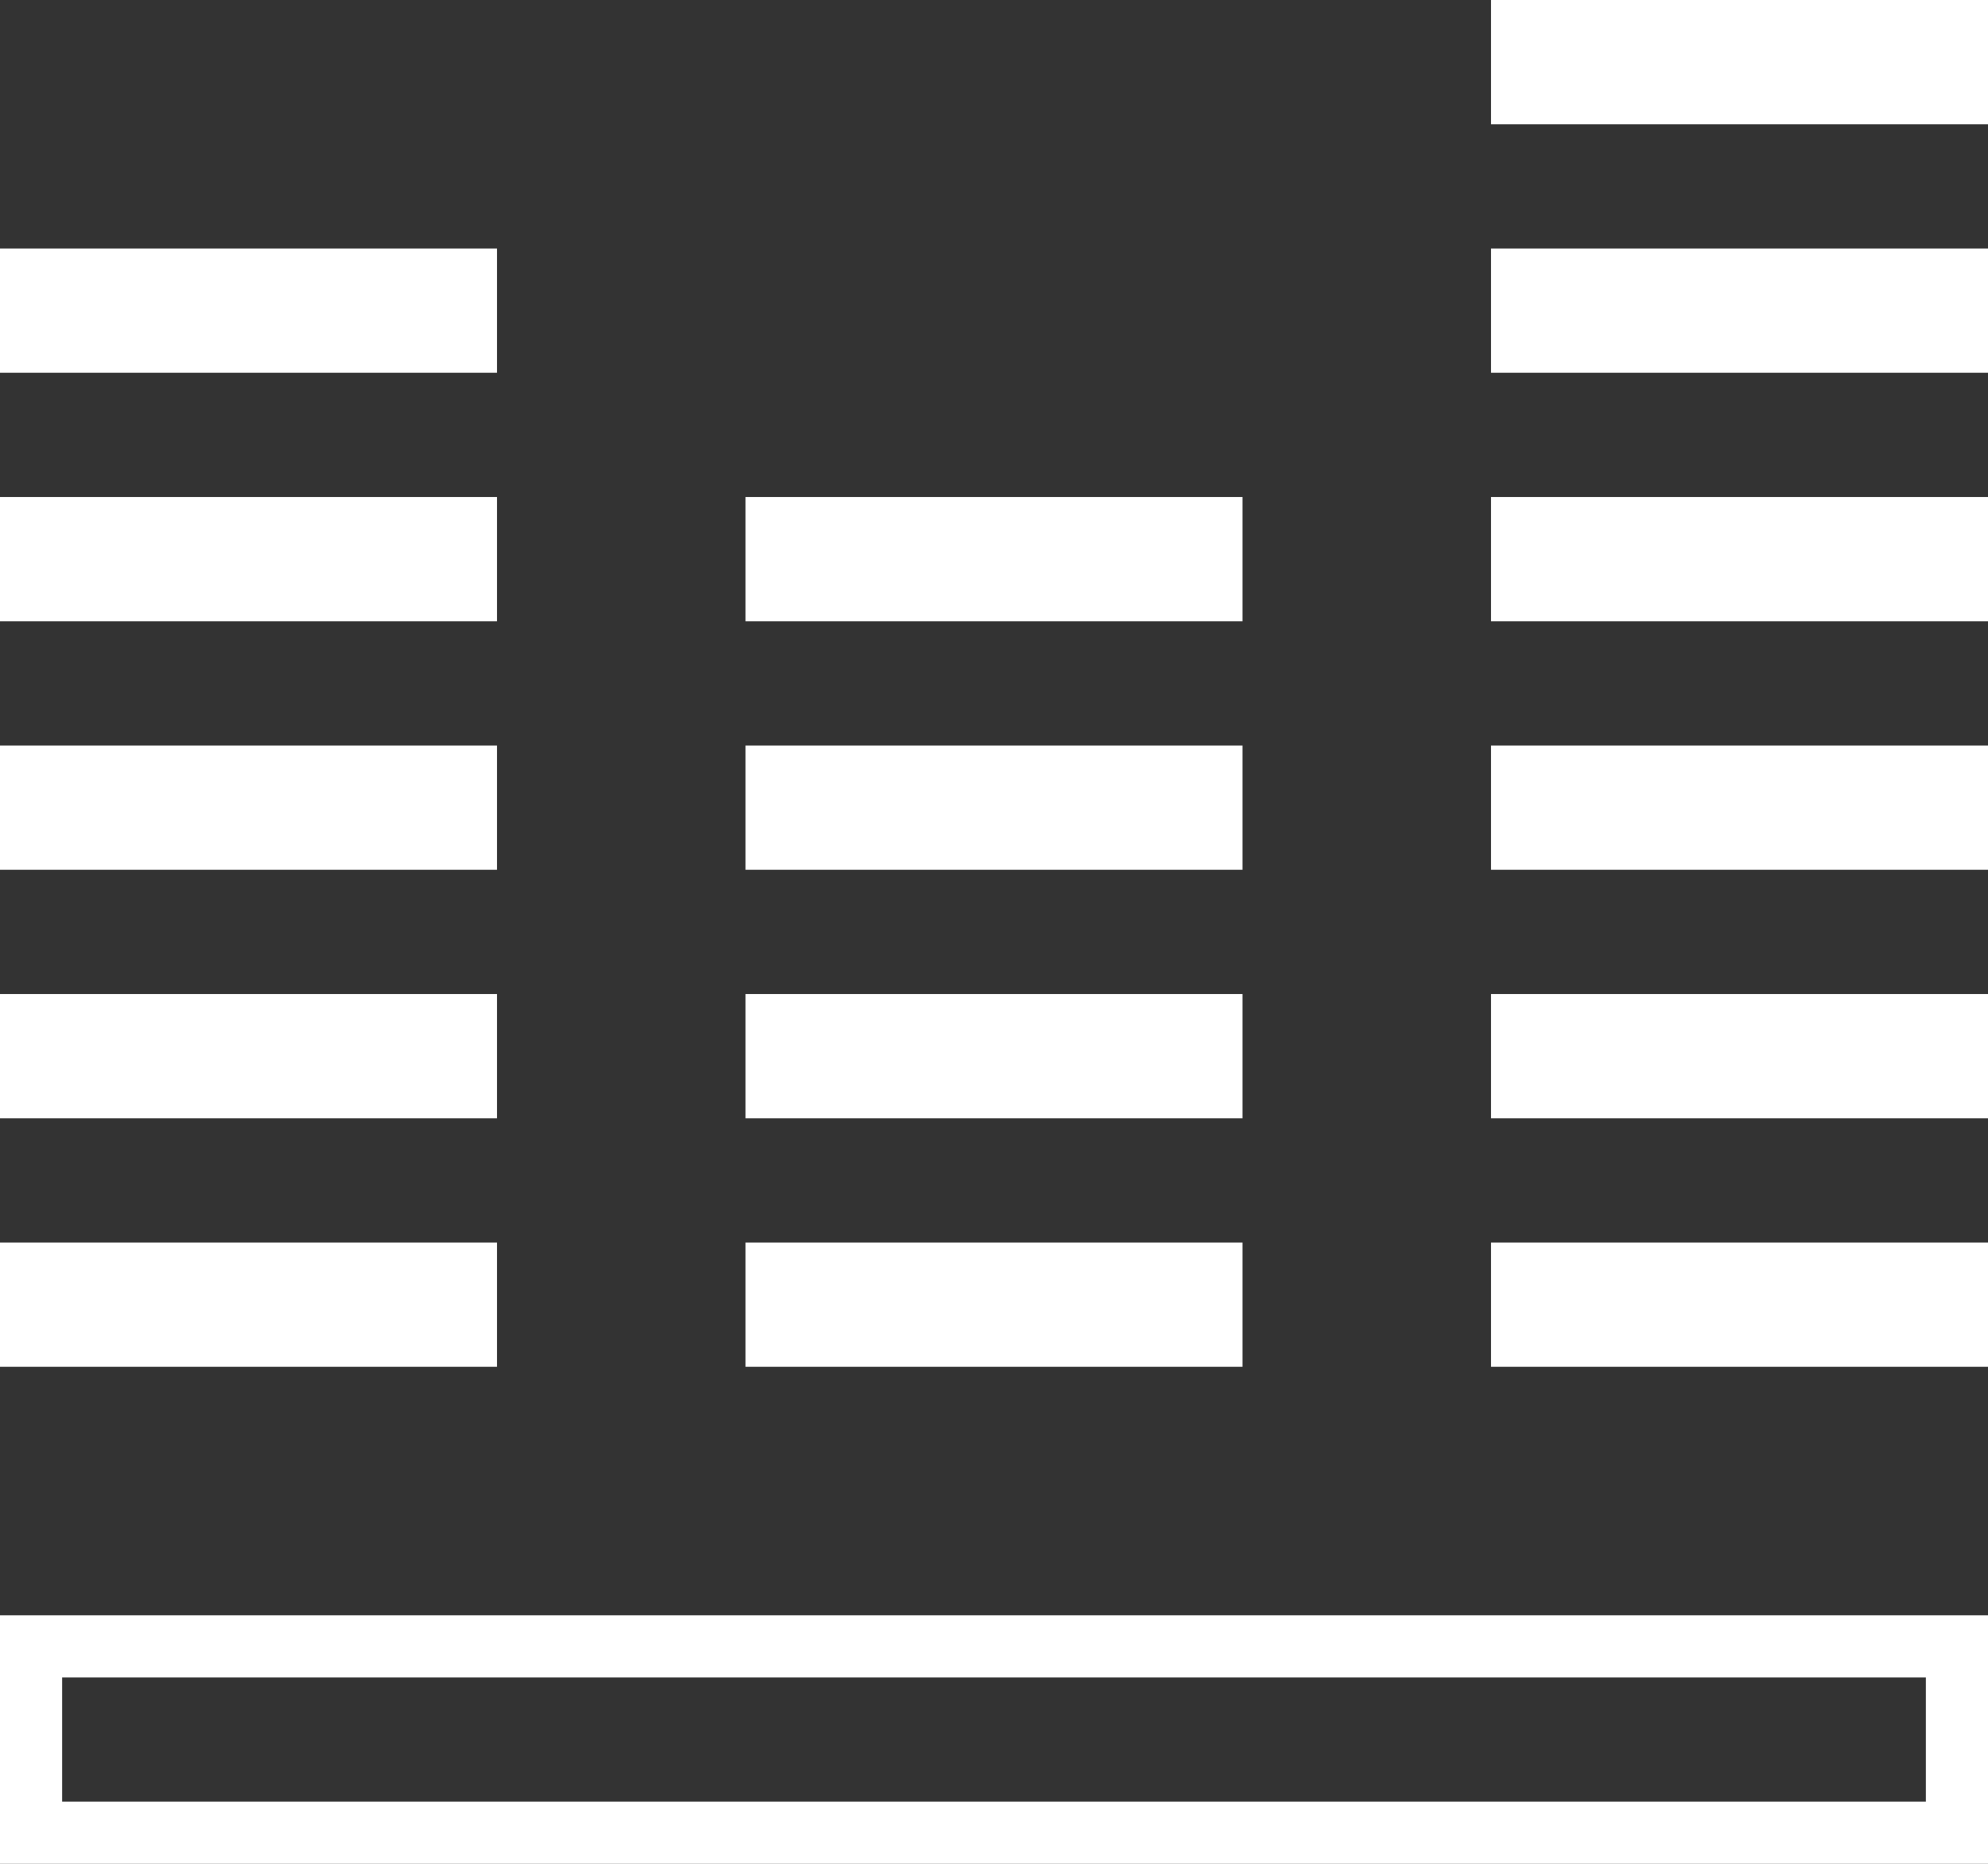 <?xml version="1.0" encoding="UTF-8" standalone="no"?>
<svg width="48px" height="45px" viewBox="0 0 48 45" version="1.1" xmlns="http://www.w3.org/2000/svg" xmlns:xlink="http://www.w3.org/1999/xlink">
    <rect x="0" y="0" width="48" height="45" fill="#333333" stroke="none"/>
    <!-- Generator: Sketch 39.1 (31720) - http://www.bohemiancoding.com/sketch -->
    <title>large-trade-size-med-blue@1x</title>
    <desc>Created with Sketch.</desc>
    <defs></defs>
    <g id="Page-1" stroke="none" stroke-width="1" fill="none" fill-rule="evenodd">
        <g id="Desktop---demo-text-link" transform="translate(-770, -3865)" fill="#FFFFFF">
            <path d="M771.5,3905.5 L816.5,3905.5 L816.5,3908.5 L771.5,3908.5 L771.5,3905.5 Z M770,3910 L818,3910 L818,3904 L770,3904 L770,3910 Z M770,3886 L782,3886 L782,3883 L770,3883 L770,3886 Z M770,3874 L782,3874 L782,3871 L770,3871 L770,3874 Z M806,3886 L818,3886 L818,3883 L806,3883 L806,3886 Z M806,3868 L818,3868 L818,3865 L806,3865 L806,3868 Z M788,3892 L800,3892 L800,3889 L788,3889 L788,3892 Z M788,3880 L800,3880 L800,3877 L788,3877 L788,3880 Z M806,3892 L818,3892 L818,3889 L806,3889 L806,3892 Z M806,3874 L818,3874 L818,3871 L806,3871 L806,3874 Z M806,3898 L818,3898 L818,3895 L806,3895 L806,3898 Z M806,3880 L818,3880 L818,3877 L806,3877 L806,3880 Z M788,3898 L800,3898 L800,3895 L788,3895 L788,3898 Z M788,3886 L800,3886 L800,3883 L788,3883 L788,3886 Z M770,3898 L782,3898 L782,3895 L770,3895 L770,3898 Z M770,3892 L782,3892 L782,3889 L770,3889 L770,3892 Z M770,3880 L782,3880 L782,3877 L770,3877 L770,3880 Z" id="large-trade-size-med-blue"></path>
        </g>
    </g>
</svg>